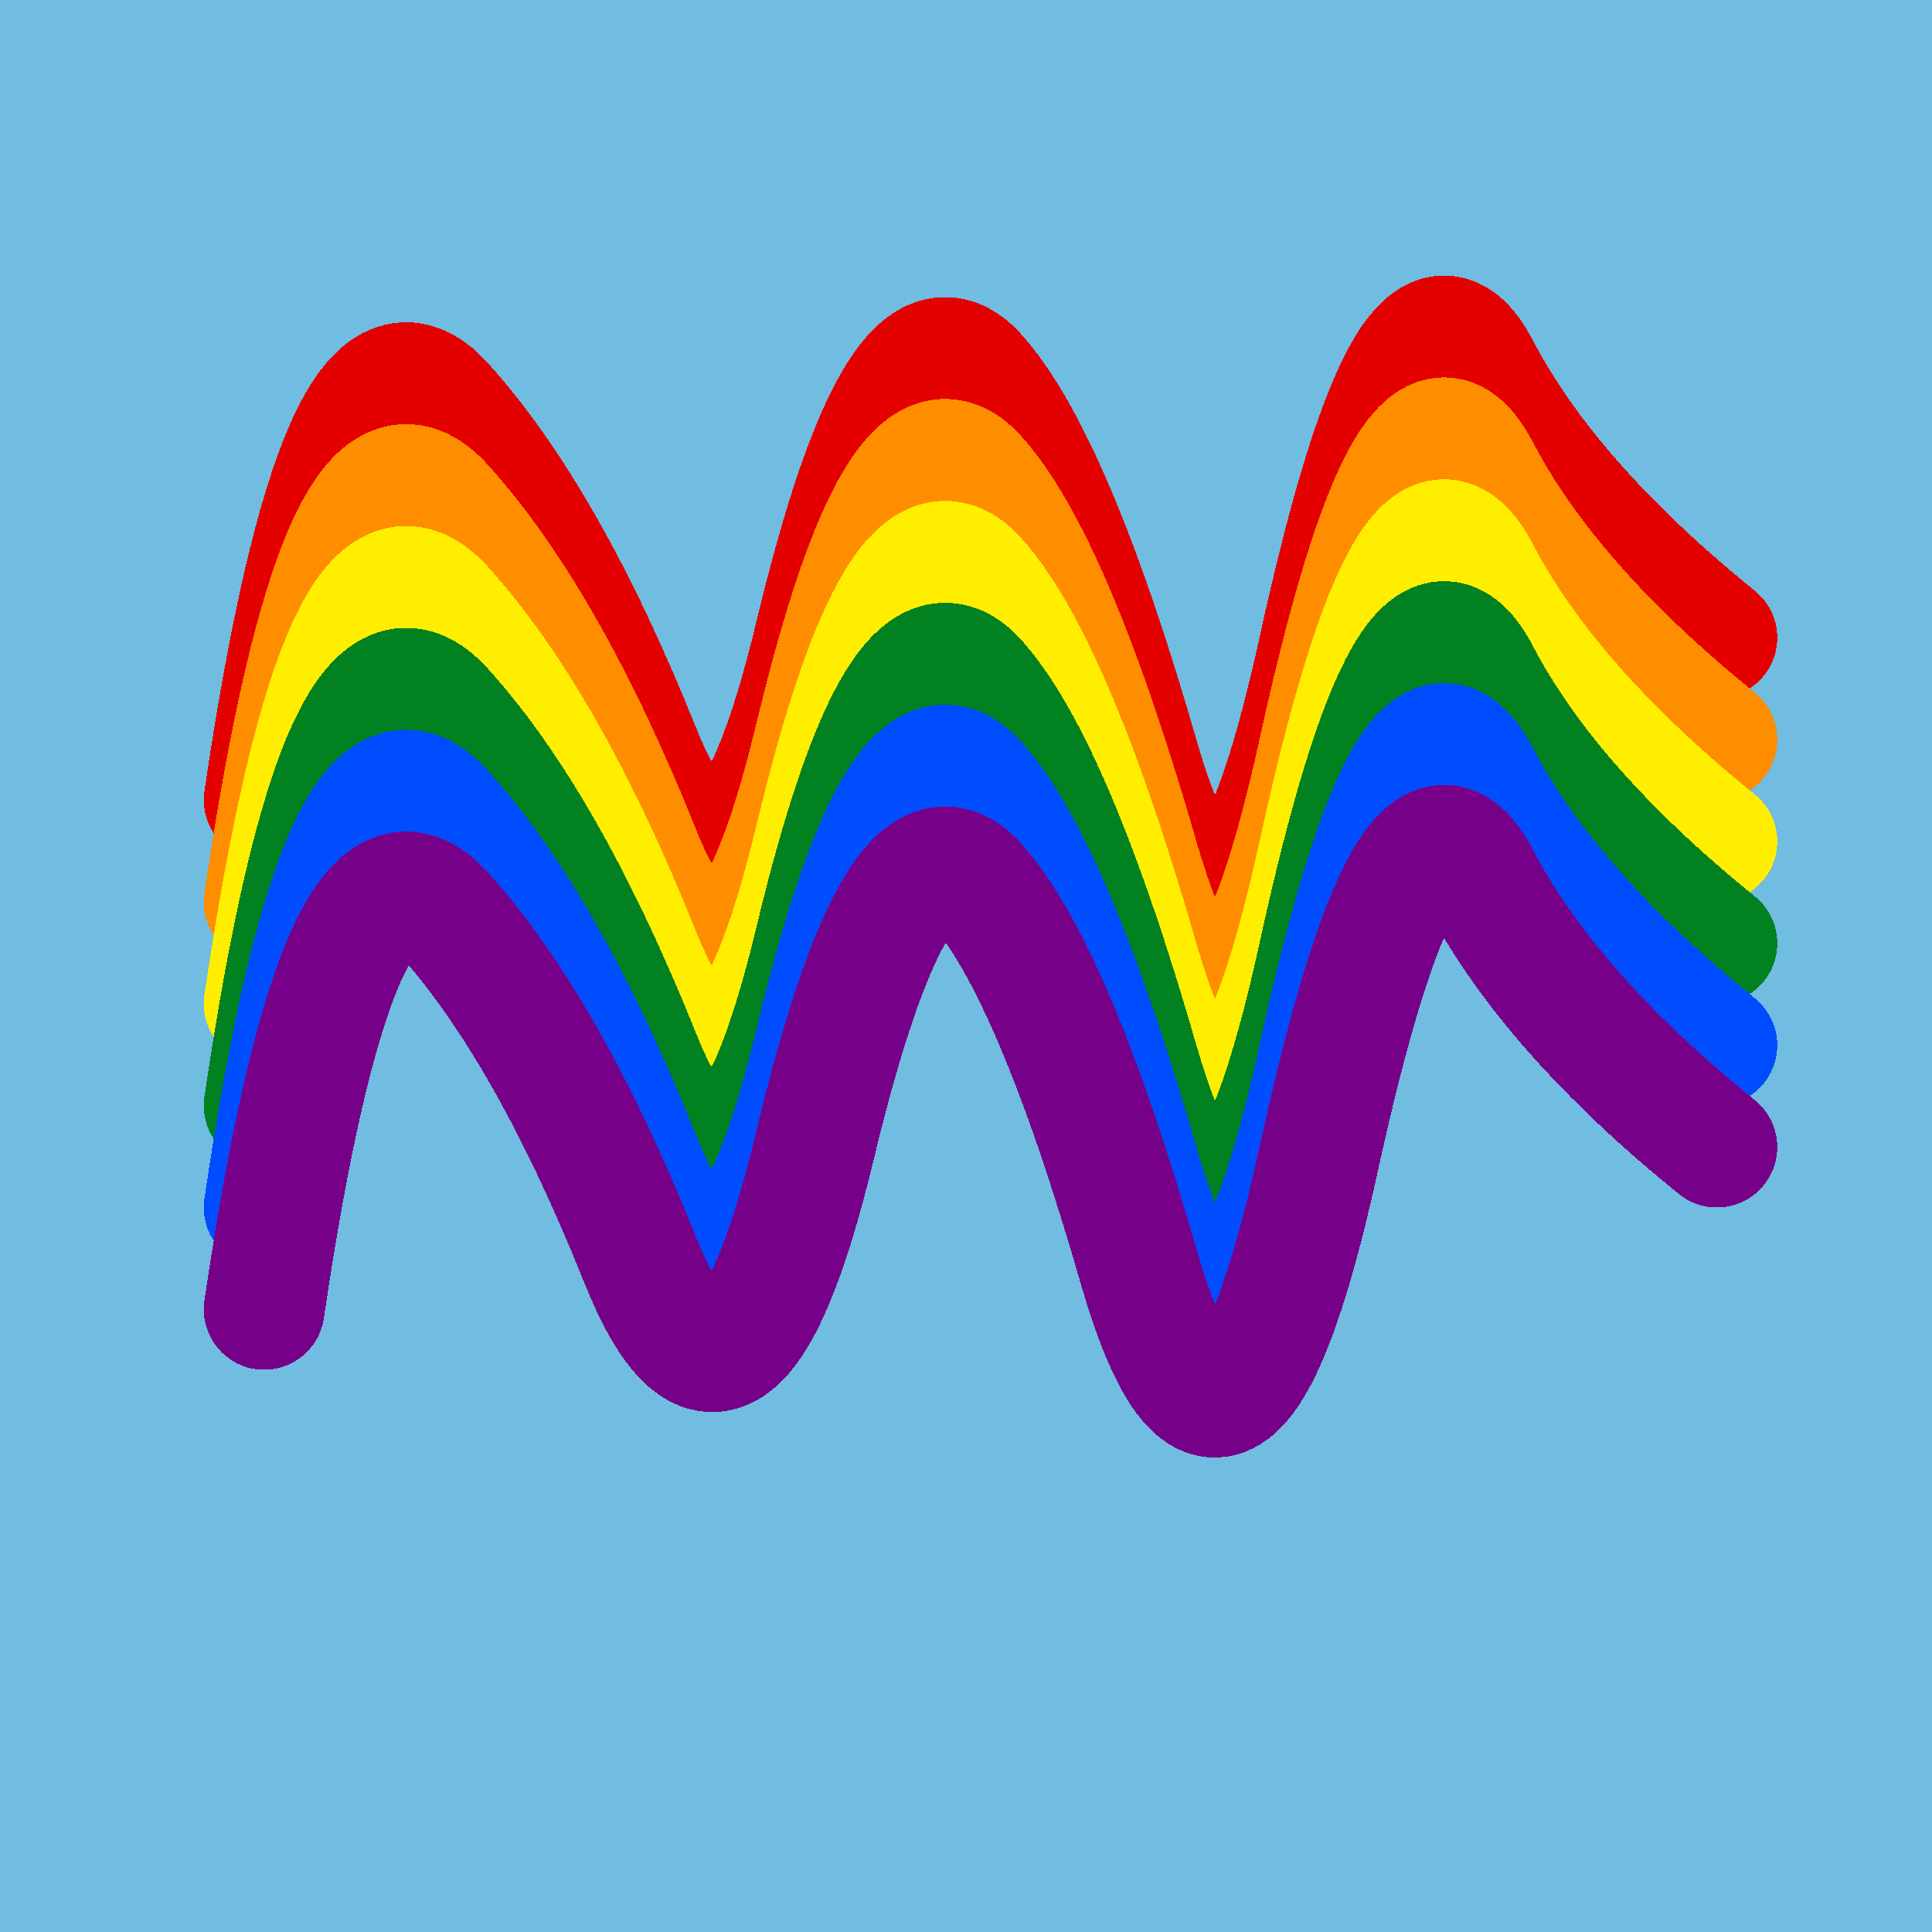 <svg width="1024" height="1024" viewBox="0 0 1024 1024" xmlns="http://www.w3.org/2000/svg" shape-rendering="crispEdges">
<rect width="1024" height="1024" fill="#71BCE1" />
<path d="M140,424 Q180,153,235,214,290,275,339,397,388,520,432,337,476,154,517,198,558,243,604,403,651,563,699,344,747,125,784,195,821,266,910,338" fill="transparent" stroke="#E50000" stroke-width="64" stroke-linecap="round" transform="translate(0,0)"/>
<path d="M140,424 Q180,153,235,214,290,275,339,397,388,520,432,337,476,154,517,198,558,243,604,403,651,563,699,344,747,125,784,195,821,266,910,338" fill="transparent" stroke="#FF8D00" stroke-width="64" stroke-linecap="round" transform="translate(0,54)"/>
<path d="M140,424 Q180,153,235,214,290,275,339,397,388,520,432,337,476,154,517,198,558,243,604,403,651,563,699,344,747,125,784,195,821,266,910,338" fill="transparent" stroke="#FFEE00" stroke-width="64" stroke-linecap="round" transform="translate(0,108)"/>
<path d="M140,424 Q180,153,235,214,290,275,339,397,388,520,432,337,476,154,517,198,558,243,604,403,651,563,699,344,747,125,784,195,821,266,910,338" fill="transparent" stroke="#028121" stroke-width="64" stroke-linecap="round" transform="translate(0,162)"/>
<path d="M140,424 Q180,153,235,214,290,275,339,397,388,520,432,337,476,154,517,198,558,243,604,403,651,563,699,344,747,125,784,195,821,266,910,338" fill="transparent" stroke="#004CFF" stroke-width="64" stroke-linecap="round" transform="translate(0,216)"/>
<path d="M140,424 Q180,153,235,214,290,275,339,397,388,520,432,337,476,154,517,198,558,243,604,403,651,563,699,344,747,125,784,195,821,266,910,338" fill="transparent" stroke="#770088" stroke-width="64" stroke-linecap="round" transform="translate(0,270)"/>
</svg>